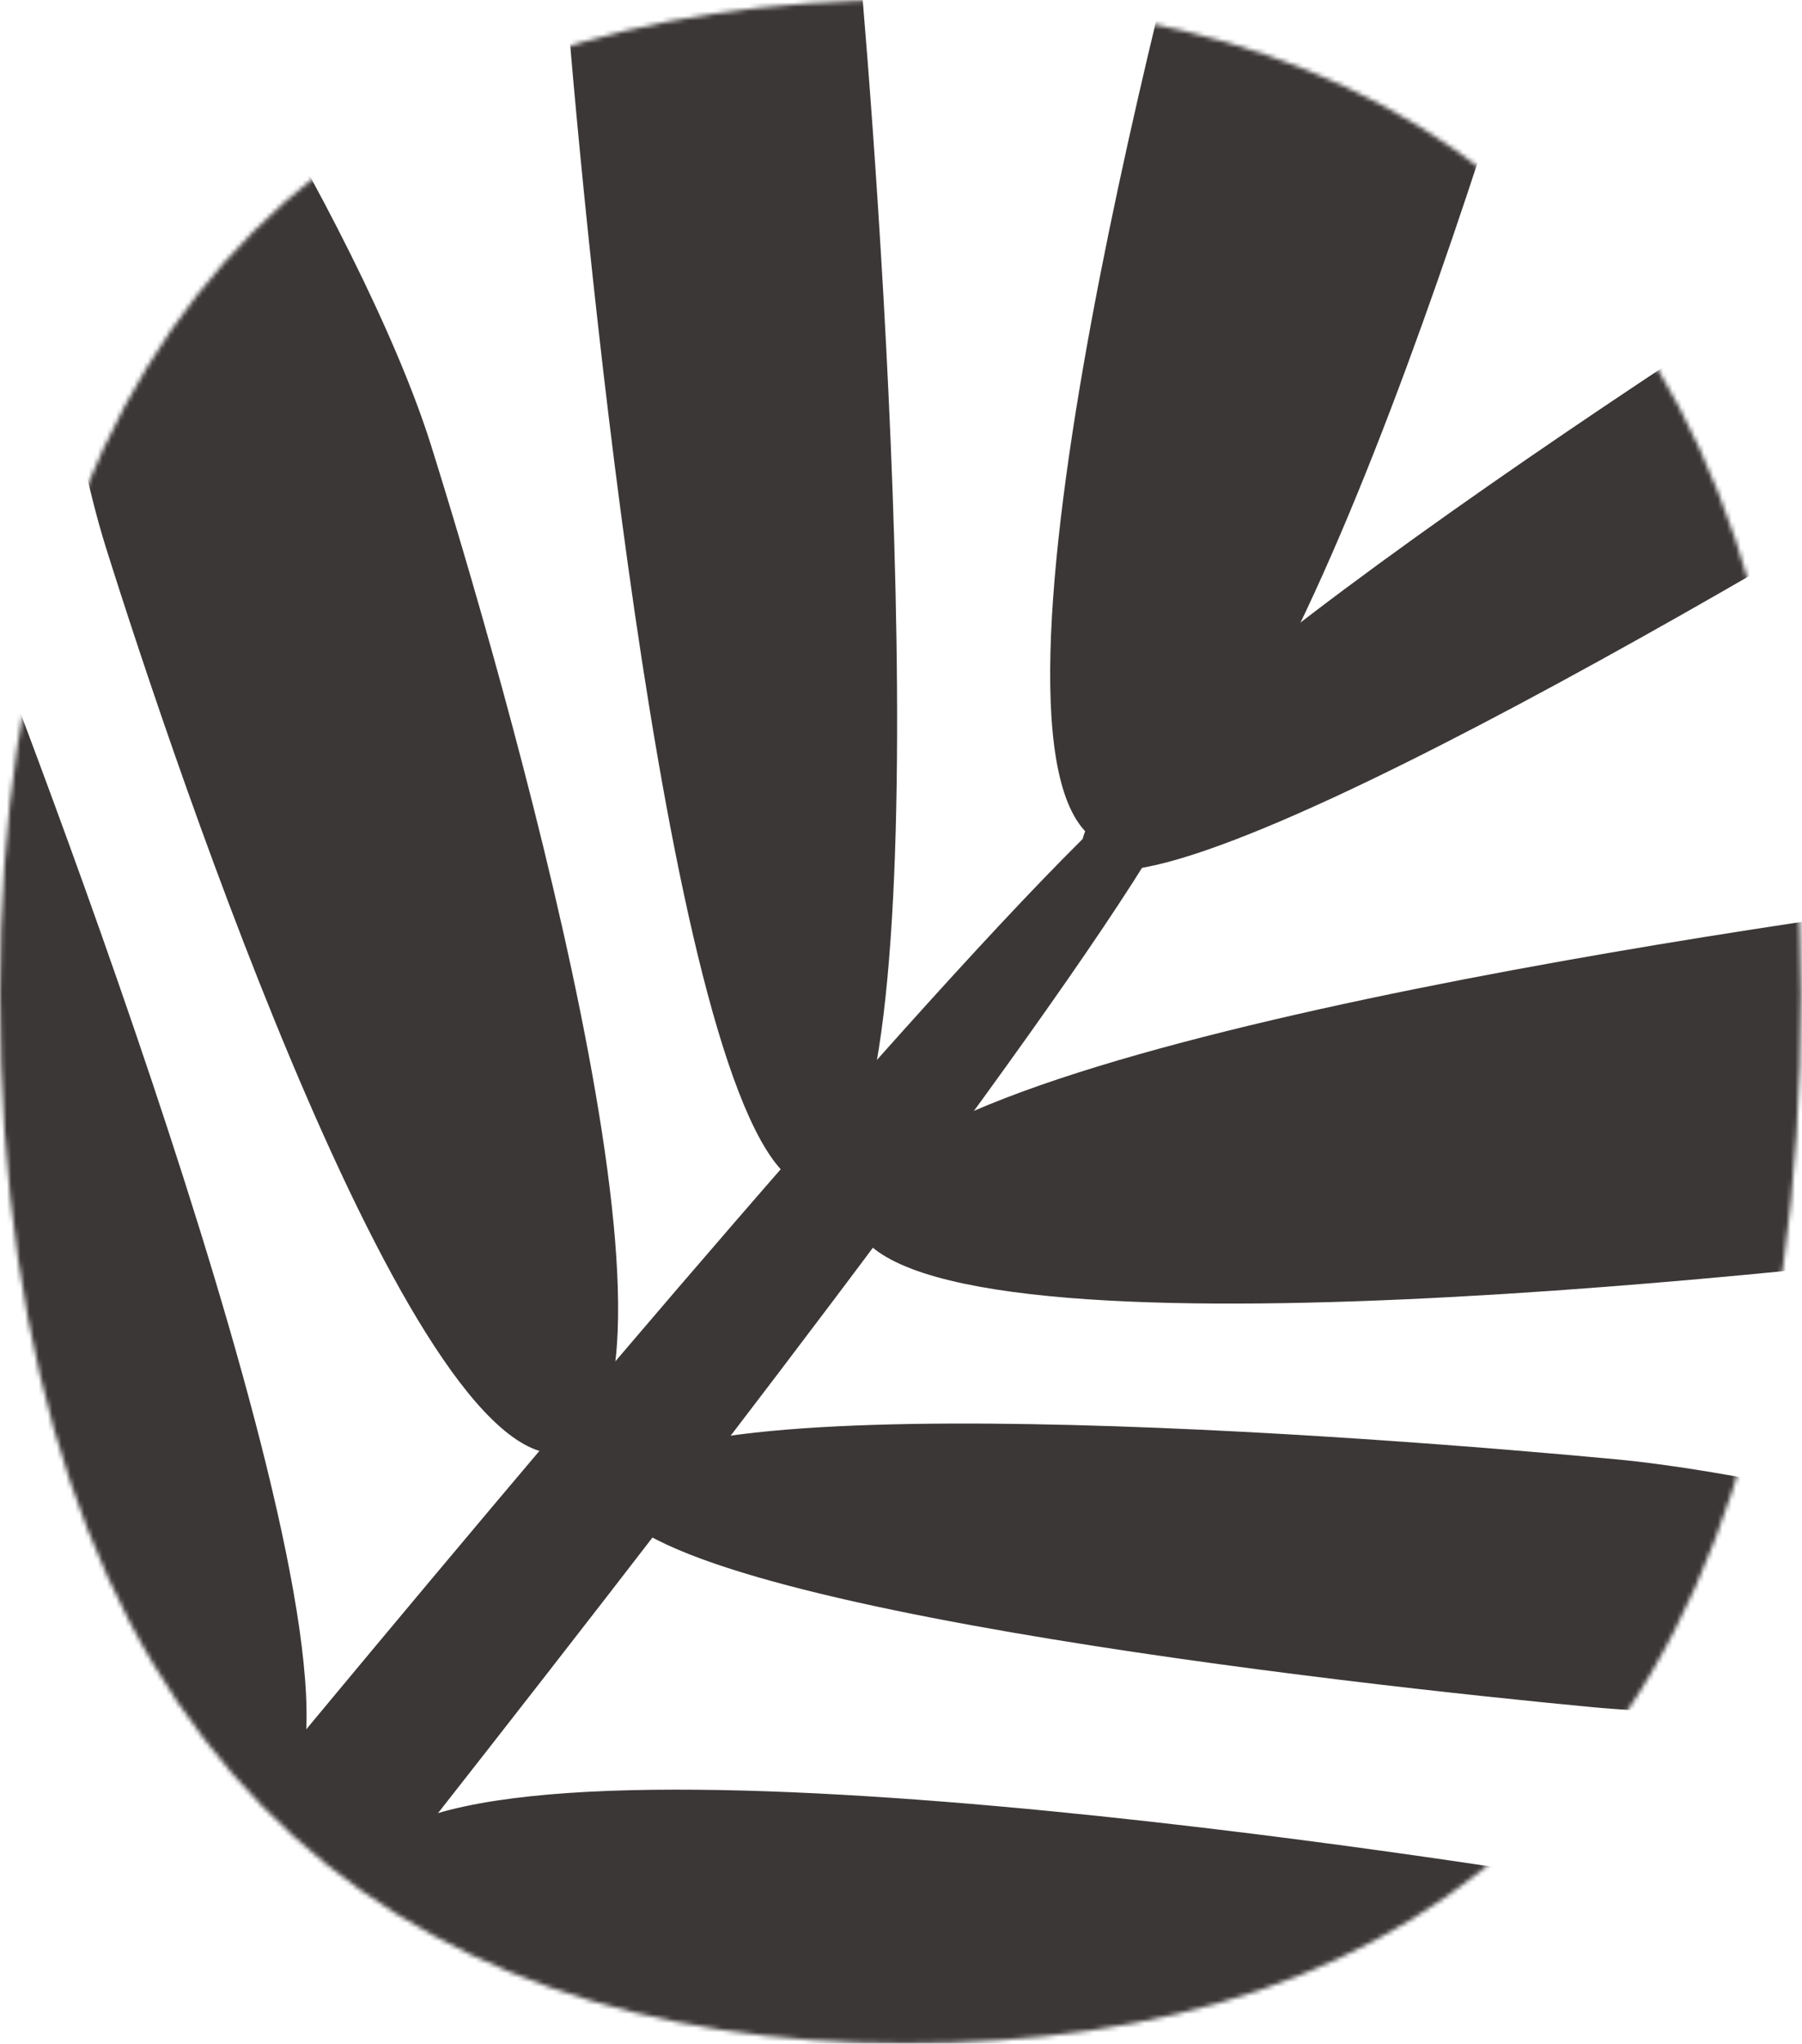 <svg xmlns="http://www.w3.org/2000/svg" width="396" height="449" viewBox="0 0 396 449" fill="none"><mask id="mask0_1881_408" style="mask-type:luminance" maskUnits="userSpaceOnUse" x="0" y="0" width="396" height="449"><path d="M0 218.368C0 62.303 82.743 0 198.844 0C314.944 0 395.767 62.299 395.767 218.368C395.767 391.777 310.457 448.94 198.844 448.94C87.231 448.94 0 386.641 0 218.368Z" fill="white"></path></mask><g mask="url(#mask0_1881_408)"><path d="M261.837 166.269C276.04 177.775 -6.026 526.978 -6.026 526.978L-34.438 503.97C-34.438 503.97 247.629 154.767 261.837 166.269Z" fill="#3C3737"></path><path d="M-108.182 -34.323C-116.77 -27.331 -94.67 97.788 -71.721 156.449C-48.559 215.66 29.78 406.832 60.458 396.753C89.811 383.286 17.626 189.699 -5.536 130.487C-28.485 71.831 -97.137 -35.028 -108.182 -34.323Z" fill="#3C3737"></path><path d="M535.431 486.169C530.11 497.796 402.61 506.478 340.52 496.273C277.851 485.973 74.849 448.693 79.157 411.184C87.049 374.263 291.301 403.912 353.974 414.213C416.063 424.417 534.101 473.453 535.431 486.169Z" fill="#3C3737"></path><path d="M12.714 -38.381C2.936 -32.441 8.002 71.627 23.268 120.263C38.676 169.349 92.066 327.801 124.903 319.011C156.86 307.413 110.111 146.871 94.704 97.78C79.437 49.145 24.131 -39.107 12.714 -38.381Z" fill="#3C3737"></path><path d="M506.162 362.314C502.687 370.136 400.661 379.84 349.967 375.063C298.802 370.241 132.803 352.034 133.662 327.199C137.449 302.639 303.927 315.777 355.088 320.604C405.778 325.385 504.204 353.983 506.162 362.318V362.314Z" fill="#3C3737"></path><path d="M141.991 -178.652C132.67 -174.639 119.875 -54.456 124.908 5.356C129.987 65.728 149.503 261.626 178.973 260.88C208.156 256.679 194.656 60.271 189.577 -0.1C184.544 -59.913 151.849 -176.258 141.987 -178.652H141.991Z" fill="#3C3737"></path><path d="M624.493 211.693C622.747 223.424 508.58 265.259 449.111 272.84C389.088 280.491 193.611 301.792 187.494 267.387C184.811 232.544 379.384 204.137 439.407 196.486C498.876 188.906 619.868 200.775 624.497 211.693H624.493Z" fill="#3C3737"></path><path d="M353.163 -206.283C341.085 -206.725 284.736 -109.086 269.762 -55.741C254.65 -1.898 209.076 174.071 243.129 185.707C278.045 194.263 330.689 20.358 345.801 -33.48C360.776 -86.821 363.642 -200.121 353.163 -206.279V-206.283Z" fill="#3C3737"></path><path d="M583.693 -26.016C585.251 -18.01 501.966 55.048 454.955 84.276C407.502 113.775 252.049 207.609 238.22 188.765C227.108 168.231 380.007 70.363 427.456 40.859C474.467 11.631 577.093 -30.893 583.688 -26.02L583.693 -26.016Z" fill="#3C3737"></path></g></svg>